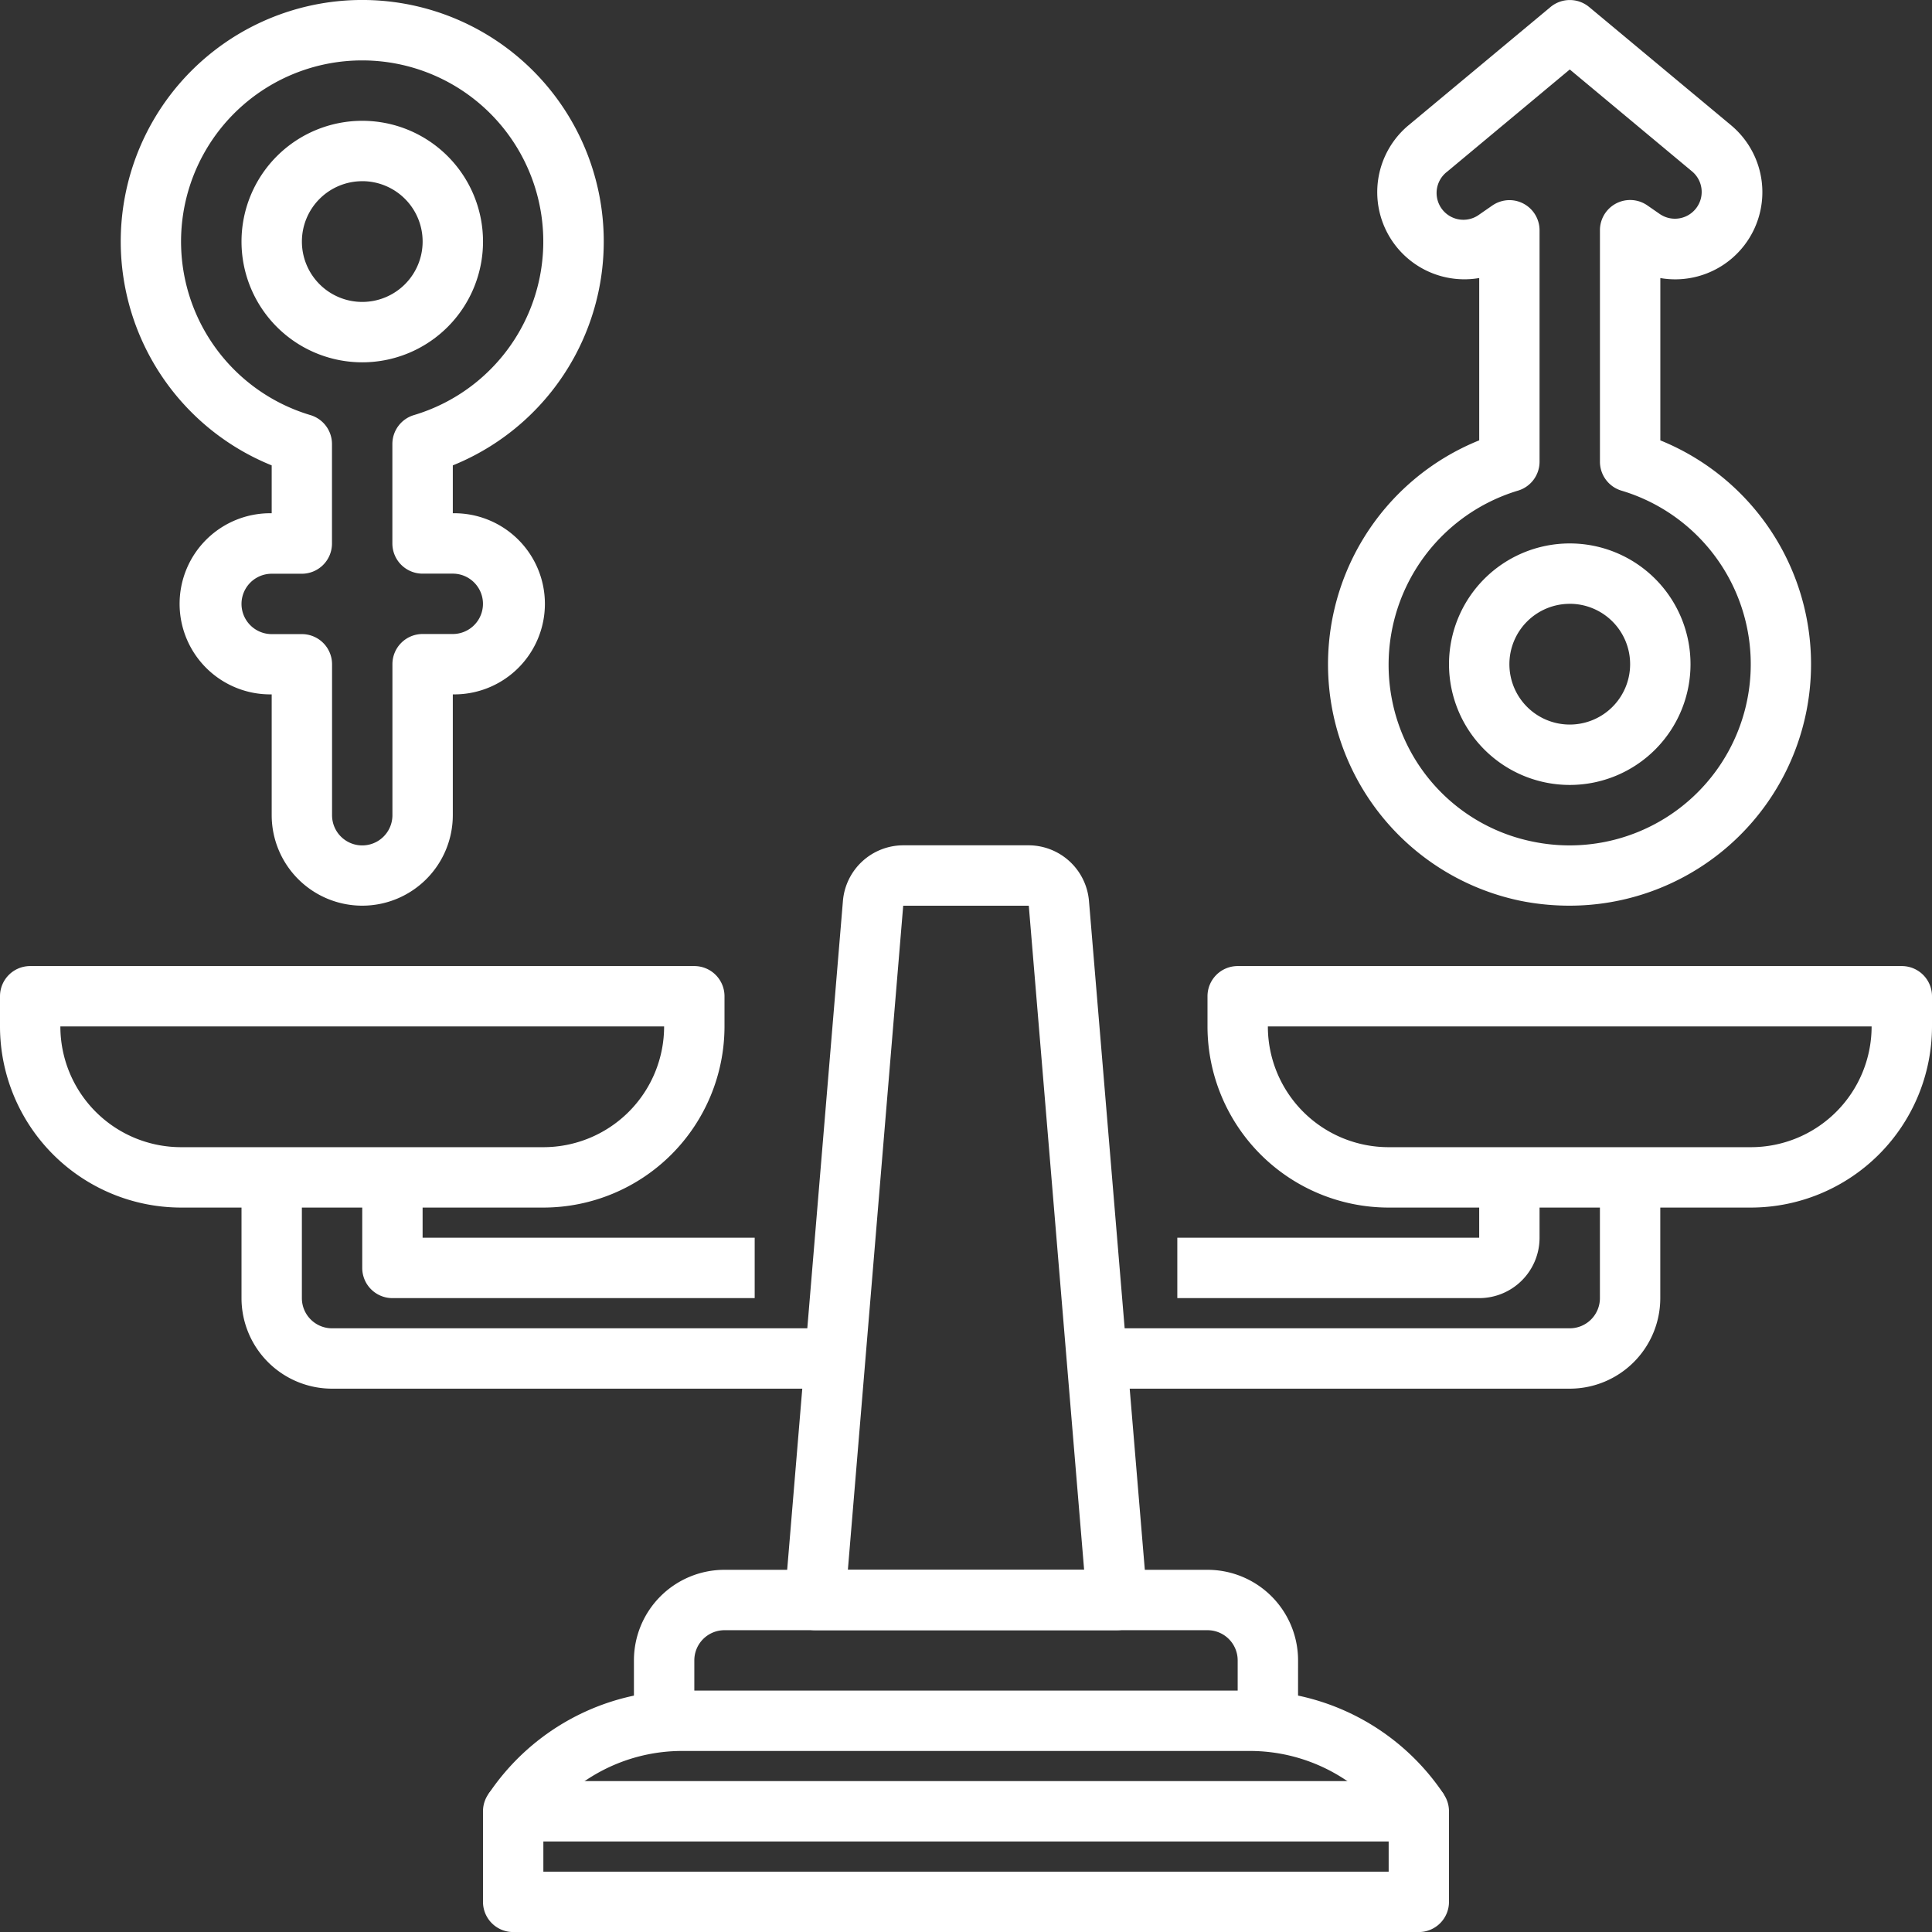 <svg xmlns="http://www.w3.org/2000/svg" width="76.109" height="76.111" viewBox="0 0 76.109 76.111"><rect x="0" y="0" width="76.109" height="76.111" fill="#333333" stroke="none"/><g id="_11-Balance" data-name="11-Balance" transform="translate(0 0.002)"><path id="Path_11724" data-name="Path 11724" d="M13.514,35.676a3.568,3.568,0,0,1-3.568-3.568V27.352a3.568,3.568,0,1,1,0-7.135V18.331a9.514,9.514,0,1,1,7.135,0v1.886a3.568,3.568,0,1,1,0,7.135v4.757A3.568,3.568,0,0,1,13.514,35.676ZM9.946,22.6a1.189,1.189,0,1,0,0,2.378h1.189a1.189,1.189,0,0,1,1.189,1.189v5.946a1.189,1.189,0,1,0,2.378,0V26.163a1.189,1.189,0,0,1,1.189-1.189h1.189a1.189,1.189,0,1,0,0-2.378H15.892A1.189,1.189,0,0,1,14.7,21.406V17.489a1.189,1.189,0,0,1,.85-1.139,7.135,7.135,0,1,0-4.079,0,1.189,1.189,0,0,1,.85,1.139v3.917A1.189,1.189,0,0,1,11.135,22.6Z" transform="translate(0.757)" fill="#fff"></path><path id="Path_11725" data-name="Path 11725" d="M12.757,13.514a4.757,4.757,0,1,1,4.757-4.757A4.757,4.757,0,0,1,12.757,13.514Zm0-7.135a2.378,2.378,0,1,0,2.378,2.378A2.378,2.378,0,0,0,12.757,6.378Z" transform="translate(1.514 0.757)" fill="#fff"></path><path id="Path_11726" data-name="Path 11726" d="M53.5,35.676a9.852,9.852,0,0,1-1.884-.183,9.514,9.514,0,0,1-1.667-18.148V10.951a3.433,3.433,0,0,1-2.782-6.02L52.756.276a1.189,1.189,0,0,1,1.525,0l5.589,4.656a3.434,3.434,0,0,1-2.786,6.02v6.394A9.514,9.514,0,0,1,53.5,35.676ZM51.137,7.882a1.189,1.189,0,0,1,1.189,1.189v9.116a1.189,1.189,0,0,1-.85,1.139,7.166,7.166,0,0,0-4.967,8.216,7.077,7.077,0,0,0,5.562,5.613,7.137,7.137,0,0,0,3.481-13.829,1.189,1.189,0,0,1-.847-1.139V9.071a1.189,1.189,0,0,1,1.862-.985l.5.346a1.054,1.054,0,0,0,1.27-1.679L53.516,2.735,48.69,6.758a1.055,1.055,0,0,0,1.271,1.685l.5-.346a1.2,1.2,0,0,1,.673-.215Z" transform="translate(8.323 0)" fill="#fff"></path><path id="Path_11727" data-name="Path 11727" d="M52.757,27.514a4.757,4.757,0,1,1,4.757-4.757A4.757,4.757,0,0,1,52.757,27.514Zm0-7.135a2.378,2.378,0,1,0,2.378,2.378A2.378,2.378,0,0,0,52.757,20.378Z" transform="translate(9.082 3.406)" fill="#fff"></path><path id="Path_11728" data-name="Path 11728" d="M52.865,64.946H17.189A1.189,1.189,0,0,1,16,63.757V60.189A1.189,1.189,0,0,1,17.189,59H52.865a1.189,1.189,0,0,1,1.189,1.189v3.568A1.189,1.189,0,0,1,52.865,64.946ZM18.378,62.568h33.3V61.378h-33.3Z" transform="translate(3.027 11.163)" fill="#fff"></path><path id="Path_11729" data-name="Path 11729" d="M51.844,61.417a6.807,6.807,0,0,0-5.67-3.038H23.823a6.807,6.807,0,0,0-5.676,3.038L16.168,60.1A9.181,9.181,0,0,1,23.823,56H46.174a9.181,9.181,0,0,1,7.655,4.1Z" transform="translate(3.059 10.596)" fill="#fff"></path><path id="Path_11730" data-name="Path 11730" d="M47.162,57.946H44.784V55.568a1.189,1.189,0,0,0-1.189-1.189H24.568a1.189,1.189,0,0,0-1.189,1.189v2.378H21V55.568A3.568,3.568,0,0,1,24.568,52H43.595a3.568,3.568,0,0,1,3.568,3.568Z" transform="translate(3.973 9.839)" fill="#fff"></path><path id="Path_11731" data-name="Path 11731" d="M21.406,41.514H7.135A7.142,7.142,0,0,1,0,34.378V33.189A1.189,1.189,0,0,1,1.189,32H27.352a1.189,1.189,0,0,1,1.189,1.189v1.189A7.142,7.142,0,0,1,21.406,41.514ZM2.378,34.378a4.757,4.757,0,0,0,4.757,4.757h14.27a4.757,4.757,0,0,0,4.757-4.757Z" transform="translate(0 6.055)" fill="#fff"></path><path id="Path_11732" data-name="Path 11732" d="M61.406,41.514H47.135A7.142,7.142,0,0,1,40,34.378V33.189A1.189,1.189,0,0,1,41.189,32H67.352a1.189,1.189,0,0,1,1.189,1.189v1.189A7.142,7.142,0,0,1,61.406,41.514ZM42.378,34.378a4.757,4.757,0,0,0,4.757,4.757h14.27a4.757,4.757,0,0,0,4.757-4.757Z" transform="translate(7.568 6.055)" fill="#fff"></path><path id="Path_11733" data-name="Path 11733" d="M50.892,43.757H39V41.378H50.892V39H53.27v2.378A2.378,2.378,0,0,1,50.892,43.757Z" transform="translate(7.379 7.379)" fill="#fff"></path><path id="Path_11734" data-name="Path 11734" d="M27.46,43.757H13.189A1.189,1.189,0,0,1,12,42.568V39h2.378v2.378H27.46Z" transform="translate(2.27 7.379)" fill="#fff"></path><path id="Path_11735" data-name="Path 11735" d="M31.784,47.324H11.568A3.568,3.568,0,0,1,8,43.757V39h2.378v4.757a1.189,1.189,0,0,0,1.189,1.189H31.784Z" transform="translate(1.514 7.379)" fill="#fff"></path><path id="Path_11736" data-name="Path 11736" d="M55.027,47.324H36V44.946H55.027a1.189,1.189,0,0,0,1.189-1.189V39h2.378v4.757A3.568,3.568,0,0,1,55.027,47.324Z" transform="translate(6.811 7.379)" fill="#fff"></path><path id="Path_11737" data-name="Path 11737" d="M39.082,58.919H27.19A1.189,1.189,0,0,1,26,57.631l2.288-27.45A2.391,2.391,0,0,1,30.662,28h4.947a2.393,2.393,0,0,1,2.37,2.181l2.292,27.45a1.189,1.189,0,0,1-1.189,1.288Zm-10.6-2.378h9.307l-2.18-26.162H30.662Z" transform="translate(4.919 5.298)" fill="#fff"></path></g></svg>